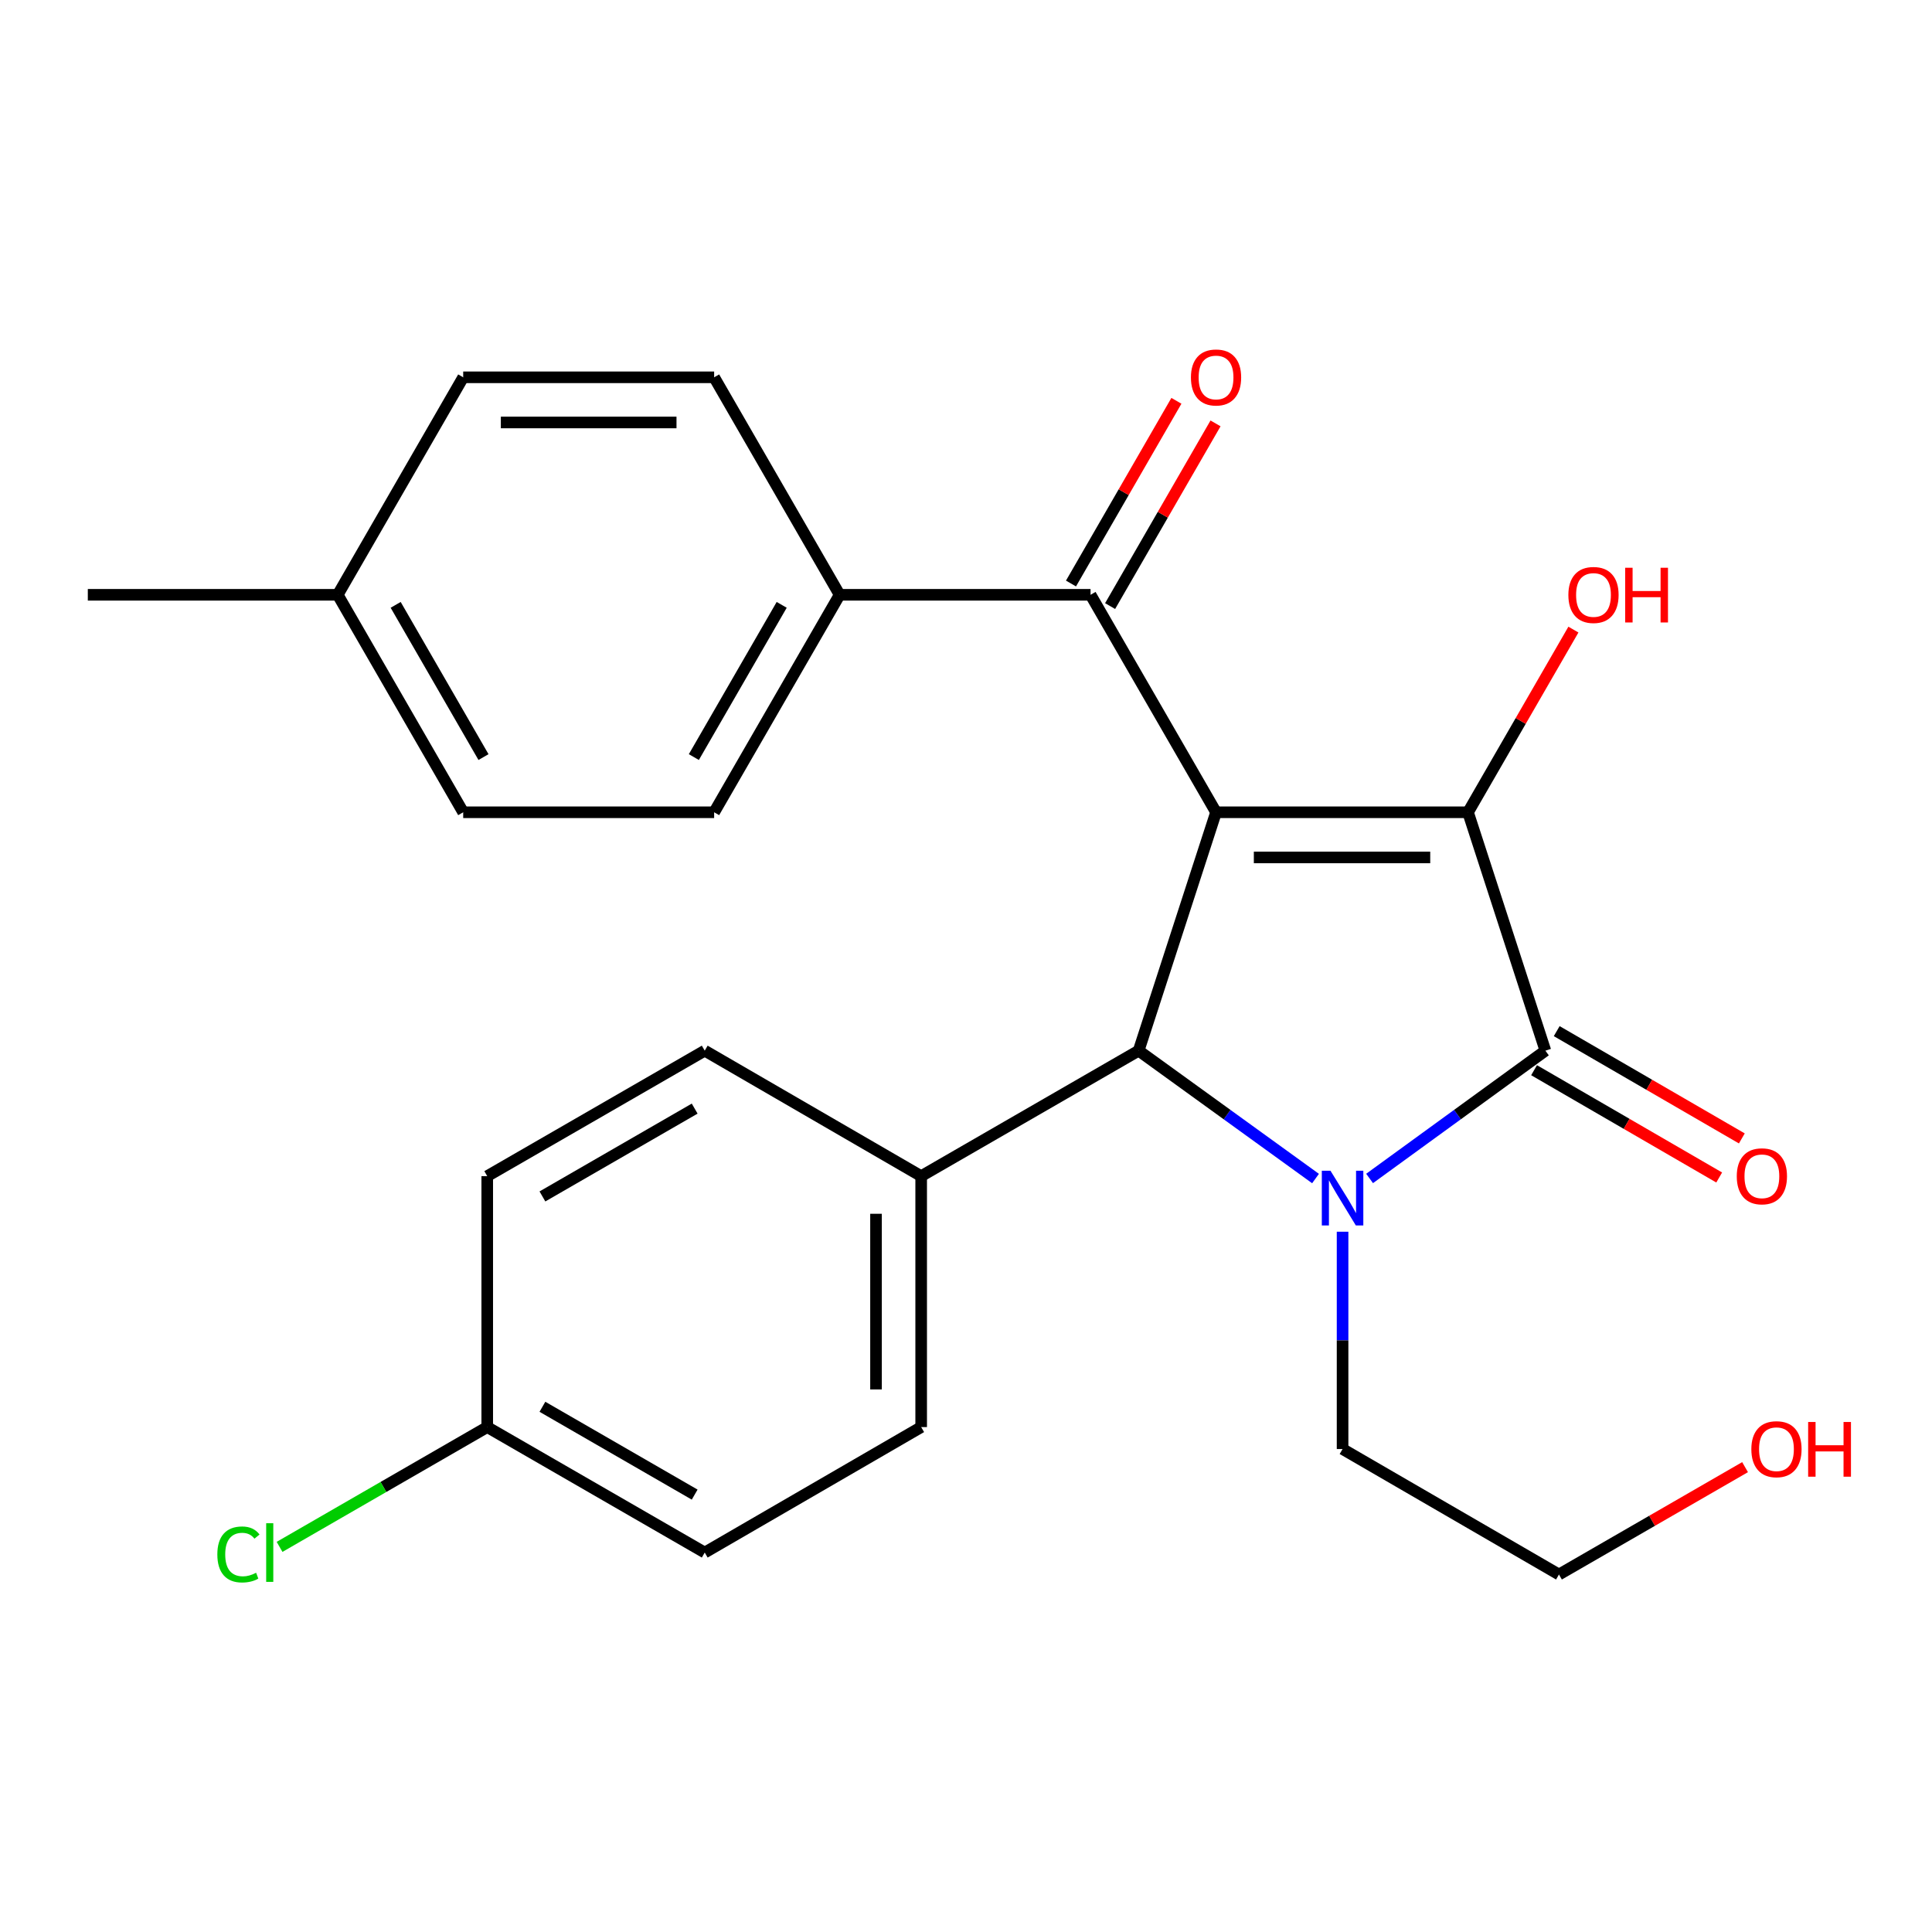 <?xml version='1.0' encoding='iso-8859-1'?>
<svg version='1.1' baseProfile='full'
              xmlns='http://www.w3.org/2000/svg'
                      xmlns:rdkit='http://www.rdkit.org/xml'
                      xmlns:xlink='http://www.w3.org/1999/xlink'
                  xml:space='preserve'
width='1000px' height='1000px' viewBox='0 0 1000 1000'>
<!-- END OF HEADER -->
<rect style='opacity:1.0;fill:#FFFFFF;stroke:none' width='1000' height='1000' x='0' y='0'> </rect>
<path class='bond-1' d='M 629.424,420.432 L 759.842,420.432' style='fill:none;fill-rule:evenodd;stroke:#000000;stroke-width:6px;stroke-linecap:butt;stroke-linejoin:miter;stroke-opacity:1' />
<path class='bond-1' d='M 648.987,443.807 L 740.28,443.807' style='fill:none;fill-rule:evenodd;stroke:#000000;stroke-width:6px;stroke-linecap:butt;stroke-linejoin:miter;stroke-opacity:1' />
<path class='bond-3' d='M 629.424,420.432 L 589.362,543.825' style='fill:none;fill-rule:evenodd;stroke:#000000;stroke-width:6px;stroke-linecap:butt;stroke-linejoin:miter;stroke-opacity:1' />
<path class='bond-4' d='M 629.424,420.432 L 564.468,307.869' style='fill:none;fill-rule:evenodd;stroke:#000000;stroke-width:6px;stroke-linecap:butt;stroke-linejoin:miter;stroke-opacity:1' />
<path class='bond-0' d='M 680.916,610.013 L 635.139,576.919' style='fill:none;fill-rule:evenodd;stroke:#0000FF;stroke-width:6px;stroke-linecap:butt;stroke-linejoin:miter;stroke-opacity:1' />
<path class='bond-0' d='M 635.139,576.919 L 589.362,543.825' style='fill:none;fill-rule:evenodd;stroke:#000000;stroke-width:6px;stroke-linecap:butt;stroke-linejoin:miter;stroke-opacity:1' />
<path class='bond-10' d='M 694.912,637.538 L 694.912,693.778' style='fill:none;fill-rule:evenodd;stroke:#0000FF;stroke-width:6px;stroke-linecap:butt;stroke-linejoin:miter;stroke-opacity:1' />
<path class='bond-10' d='M 694.912,693.778 L 694.912,750.018' style='fill:none;fill-rule:evenodd;stroke:#000000;stroke-width:6px;stroke-linecap:butt;stroke-linejoin:miter;stroke-opacity:1' />
<path class='bond-25' d='M 708.897,609.966 L 754.394,576.896' style='fill:none;fill-rule:evenodd;stroke:#0000FF;stroke-width:6px;stroke-linecap:butt;stroke-linejoin:miter;stroke-opacity:1' />
<path class='bond-25' d='M 754.394,576.896 L 799.891,543.825' style='fill:none;fill-rule:evenodd;stroke:#000000;stroke-width:6px;stroke-linecap:butt;stroke-linejoin:miter;stroke-opacity:1' />
<path class='bond-2' d='M 759.842,420.432 L 799.891,543.825' style='fill:none;fill-rule:evenodd;stroke:#000000;stroke-width:6px;stroke-linecap:butt;stroke-linejoin:miter;stroke-opacity:1' />
<path class='bond-9' d='M 759.842,420.432 L 787.119,373.155' style='fill:none;fill-rule:evenodd;stroke:#000000;stroke-width:6px;stroke-linecap:butt;stroke-linejoin:miter;stroke-opacity:1' />
<path class='bond-9' d='M 787.119,373.155 L 814.395,325.878' style='fill:none;fill-rule:evenodd;stroke:#FF0000;stroke-width:6px;stroke-linecap:butt;stroke-linejoin:miter;stroke-opacity:1' />
<path class='bond-6' d='M 794.031,553.937 L 841.94,581.703' style='fill:none;fill-rule:evenodd;stroke:#000000;stroke-width:6px;stroke-linecap:butt;stroke-linejoin:miter;stroke-opacity:1' />
<path class='bond-6' d='M 841.94,581.703 L 889.85,609.47' style='fill:none;fill-rule:evenodd;stroke:#FF0000;stroke-width:6px;stroke-linecap:butt;stroke-linejoin:miter;stroke-opacity:1' />
<path class='bond-6' d='M 805.752,533.713 L 853.661,561.48' style='fill:none;fill-rule:evenodd;stroke:#000000;stroke-width:6px;stroke-linecap:butt;stroke-linejoin:miter;stroke-opacity:1' />
<path class='bond-6' d='M 853.661,561.48 L 901.571,589.246' style='fill:none;fill-rule:evenodd;stroke:#FF0000;stroke-width:6px;stroke-linecap:butt;stroke-linejoin:miter;stroke-opacity:1' />
<path class='bond-5' d='M 589.362,543.825 L 476.799,608.768' style='fill:none;fill-rule:evenodd;stroke:#000000;stroke-width:6px;stroke-linecap:butt;stroke-linejoin:miter;stroke-opacity:1' />
<path class='bond-7' d='M 564.468,307.869 L 434.594,307.869' style='fill:none;fill-rule:evenodd;stroke:#000000;stroke-width:6px;stroke-linecap:butt;stroke-linejoin:miter;stroke-opacity:1' />
<path class='bond-8' d='M 574.591,313.71 L 601.873,266.427' style='fill:none;fill-rule:evenodd;stroke:#000000;stroke-width:6px;stroke-linecap:butt;stroke-linejoin:miter;stroke-opacity:1' />
<path class='bond-8' d='M 601.873,266.427 L 629.156,219.143' style='fill:none;fill-rule:evenodd;stroke:#FF0000;stroke-width:6px;stroke-linecap:butt;stroke-linejoin:miter;stroke-opacity:1' />
<path class='bond-8' d='M 554.344,302.028 L 581.627,254.745' style='fill:none;fill-rule:evenodd;stroke:#000000;stroke-width:6px;stroke-linecap:butt;stroke-linejoin:miter;stroke-opacity:1' />
<path class='bond-8' d='M 581.627,254.745 L 608.909,207.461' style='fill:none;fill-rule:evenodd;stroke:#FF0000;stroke-width:6px;stroke-linecap:butt;stroke-linejoin:miter;stroke-opacity:1' />
<path class='bond-11' d='M 476.799,608.768 L 476.799,738.655' style='fill:none;fill-rule:evenodd;stroke:#000000;stroke-width:6px;stroke-linecap:butt;stroke-linejoin:miter;stroke-opacity:1' />
<path class='bond-11' d='M 453.424,628.251 L 453.424,719.172' style='fill:none;fill-rule:evenodd;stroke:#000000;stroke-width:6px;stroke-linecap:butt;stroke-linejoin:miter;stroke-opacity:1' />
<path class='bond-12' d='M 476.799,608.768 L 364.768,543.825' style='fill:none;fill-rule:evenodd;stroke:#000000;stroke-width:6px;stroke-linecap:butt;stroke-linejoin:miter;stroke-opacity:1' />
<path class='bond-13' d='M 434.594,307.869 L 369.638,420.432' style='fill:none;fill-rule:evenodd;stroke:#000000;stroke-width:6px;stroke-linecap:butt;stroke-linejoin:miter;stroke-opacity:1' />
<path class='bond-13' d='M 404.605,313.07 L 359.136,391.864' style='fill:none;fill-rule:evenodd;stroke:#000000;stroke-width:6px;stroke-linecap:butt;stroke-linejoin:miter;stroke-opacity:1' />
<path class='bond-14' d='M 434.594,307.869 L 369.638,195.293' style='fill:none;fill-rule:evenodd;stroke:#000000;stroke-width:6px;stroke-linecap:butt;stroke-linejoin:miter;stroke-opacity:1' />
<path class='bond-23' d='M 694.912,750.018 L 806.917,814.961' style='fill:none;fill-rule:evenodd;stroke:#000000;stroke-width:6px;stroke-linecap:butt;stroke-linejoin:miter;stroke-opacity:1' />
<path class='bond-17' d='M 476.799,738.655 L 364.768,803.598' style='fill:none;fill-rule:evenodd;stroke:#000000;stroke-width:6px;stroke-linecap:butt;stroke-linejoin:miter;stroke-opacity:1' />
<path class='bond-16' d='M 364.768,543.825 L 252.192,608.768' style='fill:none;fill-rule:evenodd;stroke:#000000;stroke-width:6px;stroke-linecap:butt;stroke-linejoin:miter;stroke-opacity:1' />
<path class='bond-16' d='M 359.562,573.814 L 280.759,619.274' style='fill:none;fill-rule:evenodd;stroke:#000000;stroke-width:6px;stroke-linecap:butt;stroke-linejoin:miter;stroke-opacity:1' />
<path class='bond-18' d='M 369.638,420.432 L 239.752,420.432' style='fill:none;fill-rule:evenodd;stroke:#000000;stroke-width:6px;stroke-linecap:butt;stroke-linejoin:miter;stroke-opacity:1' />
<path class='bond-19' d='M 369.638,195.293 L 239.752,195.293' style='fill:none;fill-rule:evenodd;stroke:#000000;stroke-width:6px;stroke-linecap:butt;stroke-linejoin:miter;stroke-opacity:1' />
<path class='bond-19' d='M 350.155,218.668 L 259.235,218.668' style='fill:none;fill-rule:evenodd;stroke:#000000;stroke-width:6px;stroke-linecap:butt;stroke-linejoin:miter;stroke-opacity:1' />
<path class='bond-15' d='M 252.192,738.655 L 364.768,803.598' style='fill:none;fill-rule:evenodd;stroke:#000000;stroke-width:6px;stroke-linecap:butt;stroke-linejoin:miter;stroke-opacity:1' />
<path class='bond-15' d='M 280.759,728.149 L 359.562,773.609' style='fill:none;fill-rule:evenodd;stroke:#000000;stroke-width:6px;stroke-linecap:butt;stroke-linejoin:miter;stroke-opacity:1' />
<path class='bond-21' d='M 252.192,738.655 L 198.449,769.658' style='fill:none;fill-rule:evenodd;stroke:#000000;stroke-width:6px;stroke-linecap:butt;stroke-linejoin:miter;stroke-opacity:1' />
<path class='bond-21' d='M 198.449,769.658 L 144.705,800.662' style='fill:none;fill-rule:evenodd;stroke:#00CC00;stroke-width:6px;stroke-linecap:butt;stroke-linejoin:miter;stroke-opacity:1' />
<path class='bond-26' d='M 252.192,738.655 L 252.192,608.768' style='fill:none;fill-rule:evenodd;stroke:#000000;stroke-width:6px;stroke-linecap:butt;stroke-linejoin:miter;stroke-opacity:1' />
<path class='bond-27' d='M 239.752,420.432 L 174.808,307.869' style='fill:none;fill-rule:evenodd;stroke:#000000;stroke-width:6px;stroke-linecap:butt;stroke-linejoin:miter;stroke-opacity:1' />
<path class='bond-27' d='M 250.257,391.866 L 204.797,313.072' style='fill:none;fill-rule:evenodd;stroke:#000000;stroke-width:6px;stroke-linecap:butt;stroke-linejoin:miter;stroke-opacity:1' />
<path class='bond-20' d='M 239.752,195.293 L 174.808,307.869' style='fill:none;fill-rule:evenodd;stroke:#000000;stroke-width:6px;stroke-linecap:butt;stroke-linejoin:miter;stroke-opacity:1' />
<path class='bond-24' d='M 174.808,307.869 L 45.455,307.869' style='fill:none;fill-rule:evenodd;stroke:#000000;stroke-width:6px;stroke-linecap:butt;stroke-linejoin:miter;stroke-opacity:1' />
<path class='bond-22' d='M 903.244,759.391 L 855.08,787.176' style='fill:none;fill-rule:evenodd;stroke:#FF0000;stroke-width:6px;stroke-linecap:butt;stroke-linejoin:miter;stroke-opacity:1' />
<path class='bond-22' d='M 855.08,787.176 L 806.917,814.961' style='fill:none;fill-rule:evenodd;stroke:#000000;stroke-width:6px;stroke-linecap:butt;stroke-linejoin:miter;stroke-opacity:1' />
<path  class='atom-1' d='M 688.652 605.971
L 697.932 620.971
Q 698.852 622.451, 700.332 625.131
Q 701.812 627.811, 701.892 627.971
L 701.892 605.971
L 705.652 605.971
L 705.652 634.291
L 701.772 634.291
L 691.812 617.891
Q 690.652 615.971, 689.412 613.771
Q 688.212 611.571, 687.852 610.891
L 687.852 634.291
L 684.172 634.291
L 684.172 605.971
L 688.652 605.971
' fill='#0000FF'/>
<path  class='atom-7' d='M 898.948 608.848
Q 898.948 602.048, 902.308 598.248
Q 905.668 594.448, 911.948 594.448
Q 918.228 594.448, 921.588 598.248
Q 924.948 602.048, 924.948 608.848
Q 924.948 615.728, 921.548 619.648
Q 918.148 623.528, 911.948 623.528
Q 905.708 623.528, 902.308 619.648
Q 898.948 615.768, 898.948 608.848
M 911.948 620.328
Q 916.268 620.328, 918.588 617.448
Q 920.948 614.528, 920.948 608.848
Q 920.948 603.288, 918.588 600.488
Q 916.268 597.648, 911.948 597.648
Q 907.628 597.648, 905.268 600.448
Q 902.948 603.248, 902.948 608.848
Q 902.948 614.568, 905.268 617.448
Q 907.628 620.328, 911.948 620.328
' fill='#FF0000'/>
<path  class='atom-9' d='M 616.424 195.373
Q 616.424 188.573, 619.784 184.773
Q 623.144 180.973, 629.424 180.973
Q 635.704 180.973, 639.064 184.773
Q 642.424 188.573, 642.424 195.373
Q 642.424 202.253, 639.024 206.173
Q 635.624 210.053, 629.424 210.053
Q 623.184 210.053, 619.784 206.173
Q 616.424 202.293, 616.424 195.373
M 629.424 206.853
Q 633.744 206.853, 636.064 203.973
Q 638.424 201.053, 638.424 195.373
Q 638.424 189.813, 636.064 187.013
Q 633.744 184.173, 629.424 184.173
Q 625.104 184.173, 622.744 186.973
Q 620.424 189.773, 620.424 195.373
Q 620.424 201.093, 622.744 203.973
Q 625.104 206.853, 629.424 206.853
' fill='#FF0000'/>
<path  class='atom-10' d='M 811.786 307.949
Q 811.786 301.149, 815.146 297.349
Q 818.506 293.549, 824.786 293.549
Q 831.066 293.549, 834.426 297.349
Q 837.786 301.149, 837.786 307.949
Q 837.786 314.829, 834.386 318.749
Q 830.986 322.629, 824.786 322.629
Q 818.546 322.629, 815.146 318.749
Q 811.786 314.869, 811.786 307.949
M 824.786 319.429
Q 829.106 319.429, 831.426 316.549
Q 833.786 313.629, 833.786 307.949
Q 833.786 302.389, 831.426 299.589
Q 829.106 296.749, 824.786 296.749
Q 820.466 296.749, 818.106 299.549
Q 815.786 302.349, 815.786 307.949
Q 815.786 313.669, 818.106 316.549
Q 820.466 319.429, 824.786 319.429
' fill='#FF0000'/>
<path  class='atom-10' d='M 841.186 293.869
L 845.026 293.869
L 845.026 305.909
L 859.506 305.909
L 859.506 293.869
L 863.346 293.869
L 863.346 322.189
L 859.506 322.189
L 859.506 309.109
L 845.026 309.109
L 845.026 322.189
L 841.186 322.189
L 841.186 293.869
' fill='#FF0000'/>
<path  class='atom-22' d='M 112.496 804.578
Q 112.496 797.538, 115.776 793.858
Q 119.096 790.138, 125.376 790.138
Q 131.216 790.138, 134.336 794.258
L 131.696 796.418
Q 129.416 793.418, 125.376 793.418
Q 121.096 793.418, 118.816 796.298
Q 116.576 799.138, 116.576 804.578
Q 116.576 810.178, 118.896 813.058
Q 121.256 815.938, 125.816 815.938
Q 128.936 815.938, 132.576 814.058
L 133.696 817.058
Q 132.216 818.018, 129.976 818.578
Q 127.736 819.138, 125.256 819.138
Q 119.096 819.138, 115.776 815.378
Q 112.496 811.618, 112.496 804.578
' fill='#00CC00'/>
<path  class='atom-22' d='M 137.776 788.418
L 141.456 788.418
L 141.456 818.778
L 137.776 818.778
L 137.776 788.418
' fill='#00CC00'/>
<path  class='atom-23' d='M 906.493 750.098
Q 906.493 743.298, 909.853 739.498
Q 913.213 735.698, 919.493 735.698
Q 925.773 735.698, 929.133 739.498
Q 932.493 743.298, 932.493 750.098
Q 932.493 756.978, 929.093 760.898
Q 925.693 764.778, 919.493 764.778
Q 913.253 764.778, 909.853 760.898
Q 906.493 757.018, 906.493 750.098
M 919.493 761.578
Q 923.813 761.578, 926.133 758.698
Q 928.493 755.778, 928.493 750.098
Q 928.493 744.538, 926.133 741.738
Q 923.813 738.898, 919.493 738.898
Q 915.173 738.898, 912.813 741.698
Q 910.493 744.498, 910.493 750.098
Q 910.493 755.818, 912.813 758.698
Q 915.173 761.578, 919.493 761.578
' fill='#FF0000'/>
<path  class='atom-23' d='M 935.893 736.018
L 939.733 736.018
L 939.733 748.058
L 954.213 748.058
L 954.213 736.018
L 958.053 736.018
L 958.053 764.338
L 954.213 764.338
L 954.213 751.258
L 939.733 751.258
L 939.733 764.338
L 935.893 764.338
L 935.893 736.018
' fill='#FF0000'/>
</svg>
